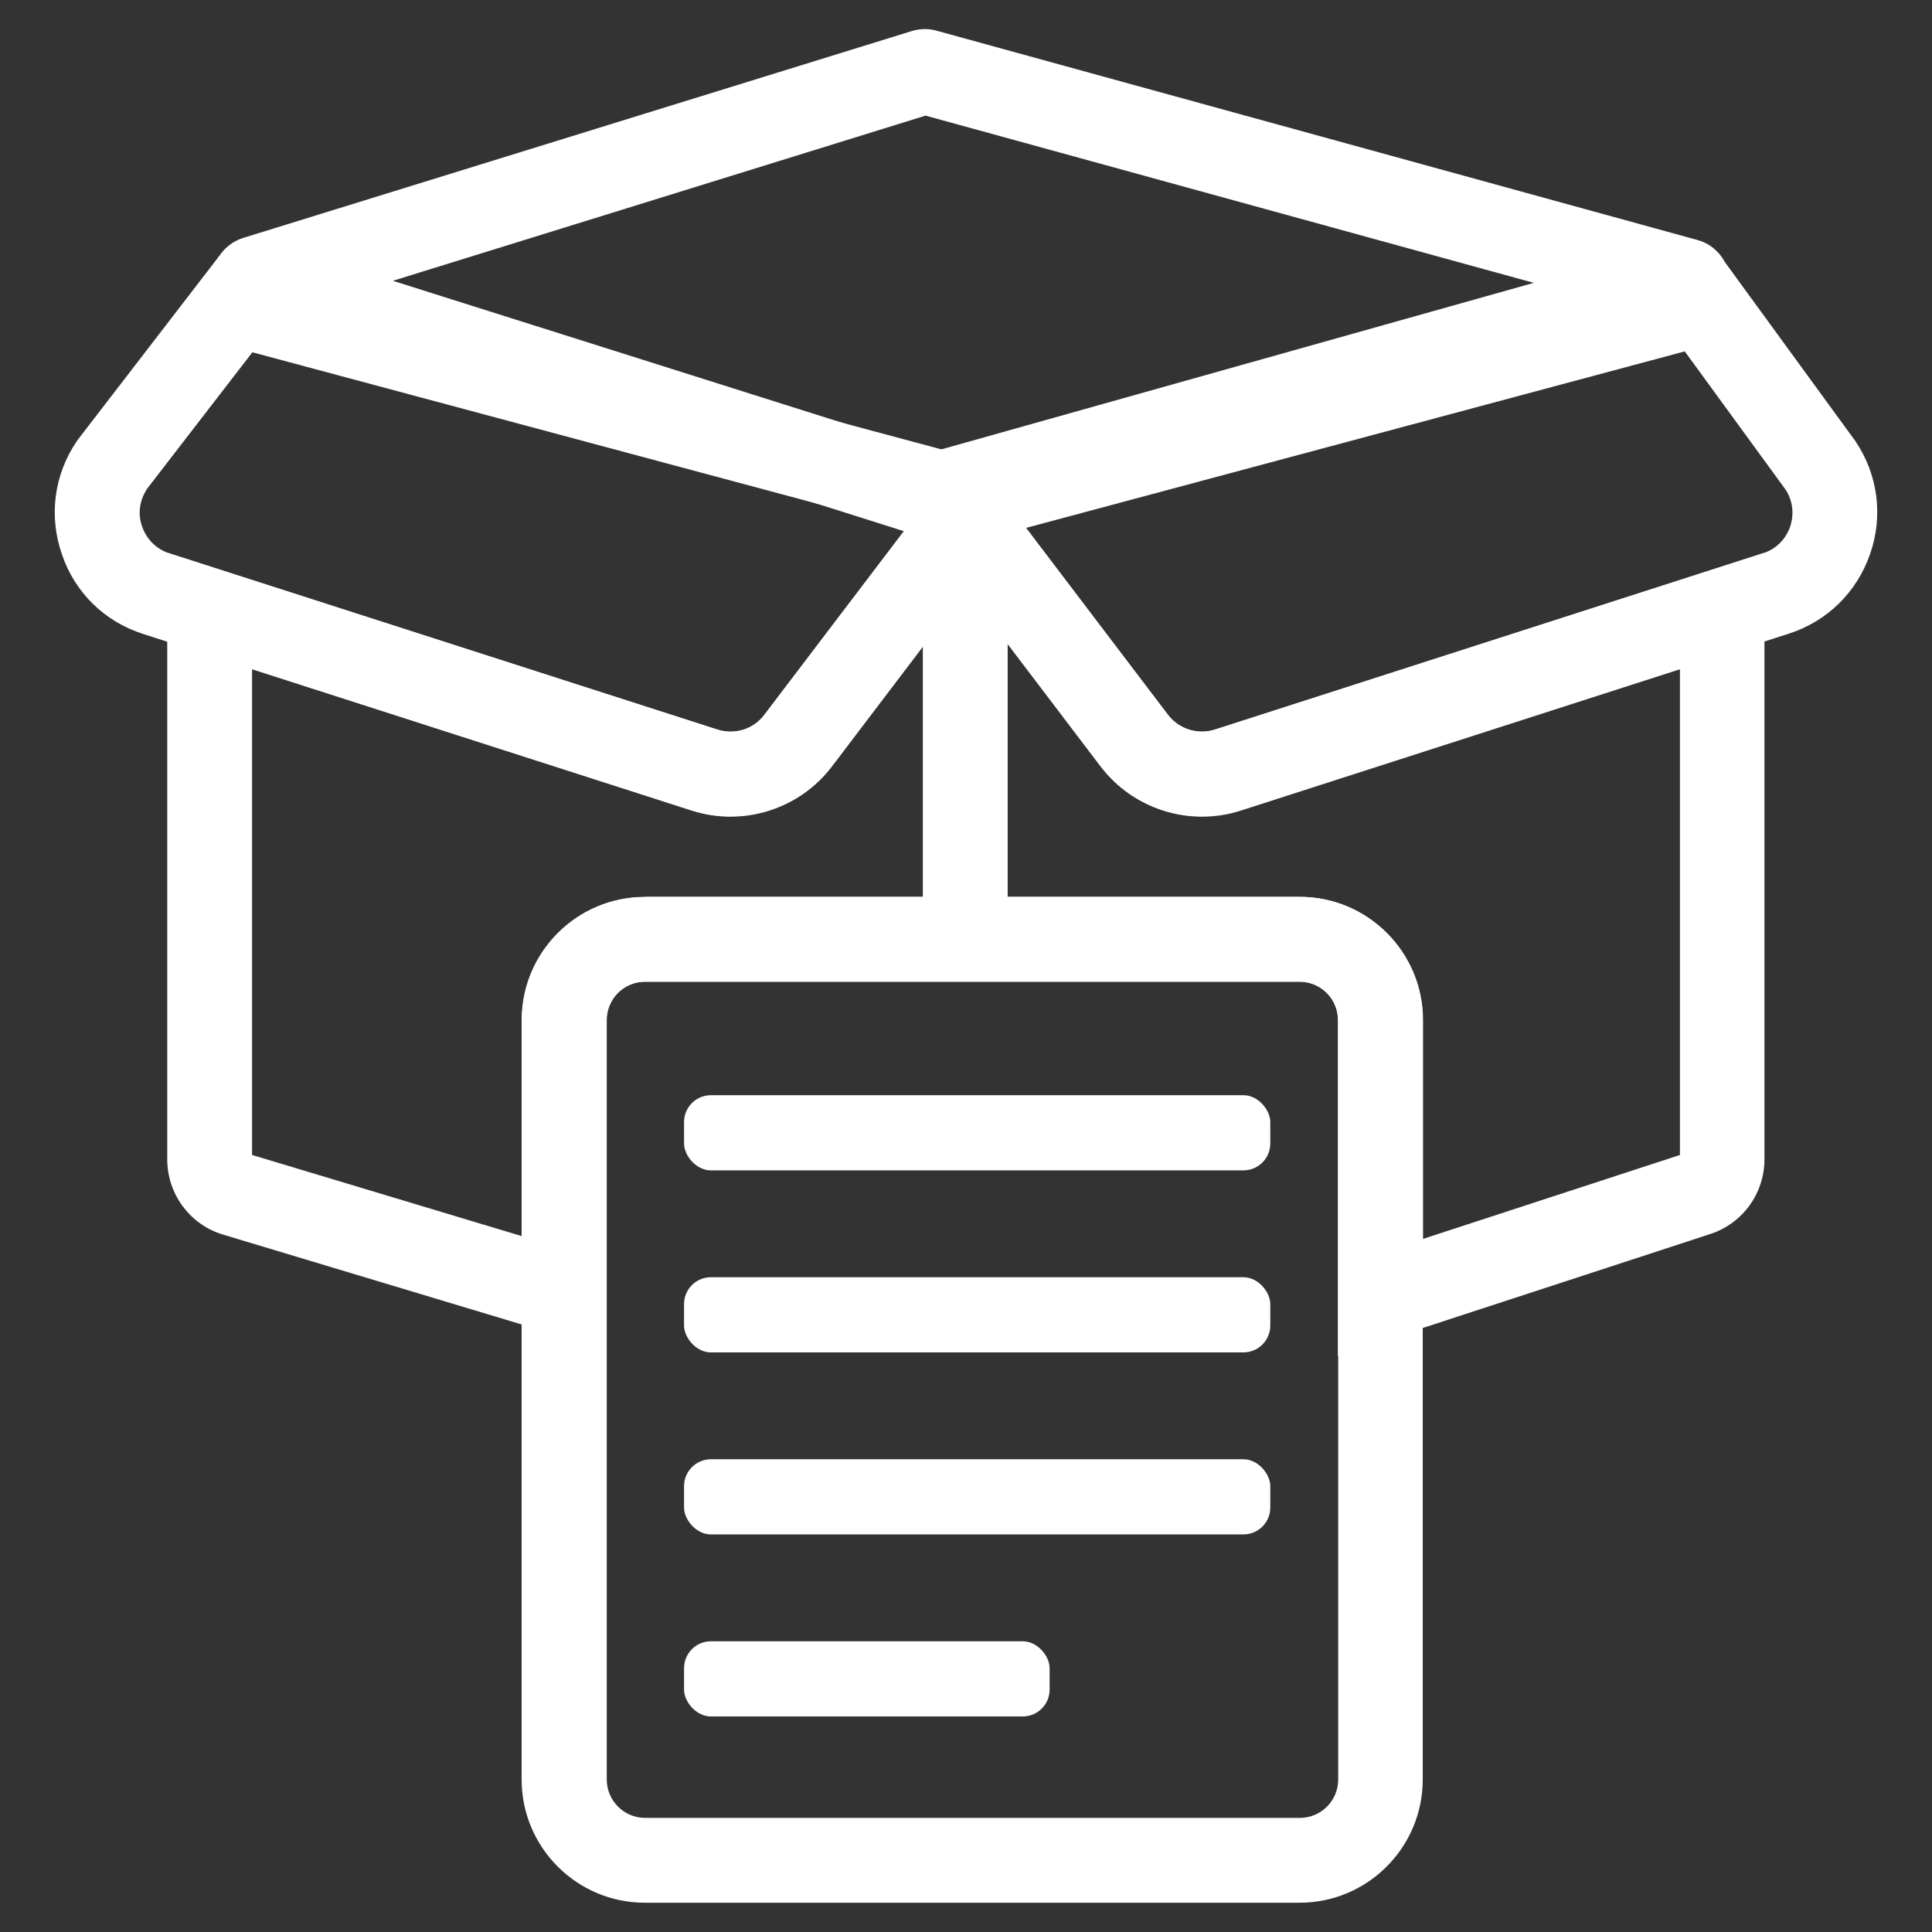 <svg xmlns="http://www.w3.org/2000/svg" id="Layer_1" data-name="Layer 1" viewBox="0 0 64 64"><rect x="0" y="0" width="64" height="64" fill="#333333" stroke="none"/><defs><style>      .cls-1 {        fill: #fff;      }    </style></defs><g><polygon class="cls-1" points="33.13 17.56 30.32 17.56 30.32 16.84 33.13 16.81 33.13 17.56"></polygon><rect class="cls-1" x="55.63" y="19.94" width="2.81" height=".29"></rect><path class="cls-1" d="M44.32,44.91v-11.12c0-.7-.57-1.27-1.27-1.27h-21.69c-.7,0-1.27.57-1.27,1.27v10.93l-12.76-3.84c-1.07-.35-1.79-1.35-1.79-2.48v-20.09l18.23,5.86c.57.18,1.19-.01,1.55-.49l6.69-8.8,6.68,8.8c.36.47.98.67,1.55.49l18.21-5.86v20.09c0,1.13-.72,2.13-1.8,2.48l-12.33,4.03ZM21.37,29.71h21.69c2.25,0,4.08,1.83,4.08,4.08v7.25l8.51-2.78v-16.09l-14.54,4.68c-1.7.55-3.57-.04-4.65-1.46l-4.45-5.86-4.45,5.86c-1.08,1.42-2.95,2.01-4.65,1.46l-14.56-4.68v16.09l8.94,2.69v-7.15c0-2.25,1.83-4.08,4.08-4.08Z"></path><rect class="cls-1" x="5.54" y="20.06" width="2.81" height=".17"></rect><path class="cls-1" d="M30.89,17.83c-.15,0-.29-.02-.43-.07l-22.41-7.09c-.61-.19-1.02-.76-1.02-1.4s.42-1.2,1.03-1.39L30.2,1.03c.26-.08.54-.09.8-.02l25.23,6.94c.63.17,1.07.75,1.07,1.4,0,.65-.44,1.23-1.07,1.41l-24.95,7.01c-.13.04-.26.05-.4.05ZM13.01,9.3l17.91,5.66,19.89-5.59L30.66,3.83l-17.64,5.47ZM8.9,10.58h0s0,0,0,0Z"></path><path class="cls-1" d="M24.19,27.04c-.43,0-.86-.07-1.29-.2l-18.16-5.84c-1.28-.41-2.26-1.37-2.69-2.64-.44-1.27-.26-2.63.49-3.74l.05-.07,4.68-6.08,27.51,7.38-1.94,2.56-5.29,6.96c-.81,1.07-2.07,1.67-3.36,1.67ZM4.85,16.23c-.23.36-.29.81-.14,1.22.15.42.47.74.9.88l18.16,5.84c.57.18,1.19-.01,1.55-.49l4.71-6.2-21.67-5.81-3.51,4.55Z"></path><path class="cls-1" d="M39.81,27.04c-1.29,0-2.55-.6-3.36-1.67l-7.23-9.52,2.41-.66,25.31-6.78,4.52,6.2c.75,1.11.93,2.47.49,3.74-.44,1.27-1.42,2.23-2.69,2.64h0s-18.16,5.84-18.16,5.84c-.42.14-.86.2-1.29.2ZM33.98,17.48l4.71,6.2c.36.47.98.67,1.55.49l18.16-5.84c.43-.14.75-.46.9-.88.14-.42.09-.86-.15-1.23l-3.34-4.58-21.83,5.85Z"></path><rect class="cls-1" x="30.57" y="18.98" width="2.81" height="11.51"></rect></g><path class="cls-1" d="M43.05,63.03h-21.69c-2.25,0-4.08-1.83-4.08-4.08v-25.16c0-2.25,1.83-4.08,4.08-4.08h21.69c2.25,0,4.08,1.83,4.08,4.08v25.16c0,2.25-1.83,4.08-4.08,4.08ZM21.37,32.52c-.7,0-1.27.57-1.27,1.27v25.16c0,.7.57,1.27,1.27,1.27h21.69c.7,0,1.27-.57,1.27-1.27v-25.16c0-.7-.57-1.27-1.27-1.27h-21.69Z"></path><rect class="cls-1" x="22.66" y="36.28" width="19.42" height="2.49" rx=".89" ry=".89"></rect><rect class="cls-1" x="22.66" y="42.31" width="19.42" height="2.49" rx=".89" ry=".89"></rect><rect class="cls-1" x="22.66" y="48.34" width="19.42" height="2.49" rx=".89" ry=".89"></rect><rect class="cls-1" x="22.66" y="54.37" width="12.11" height="2.49" rx=".89" ry=".89"></rect></svg>